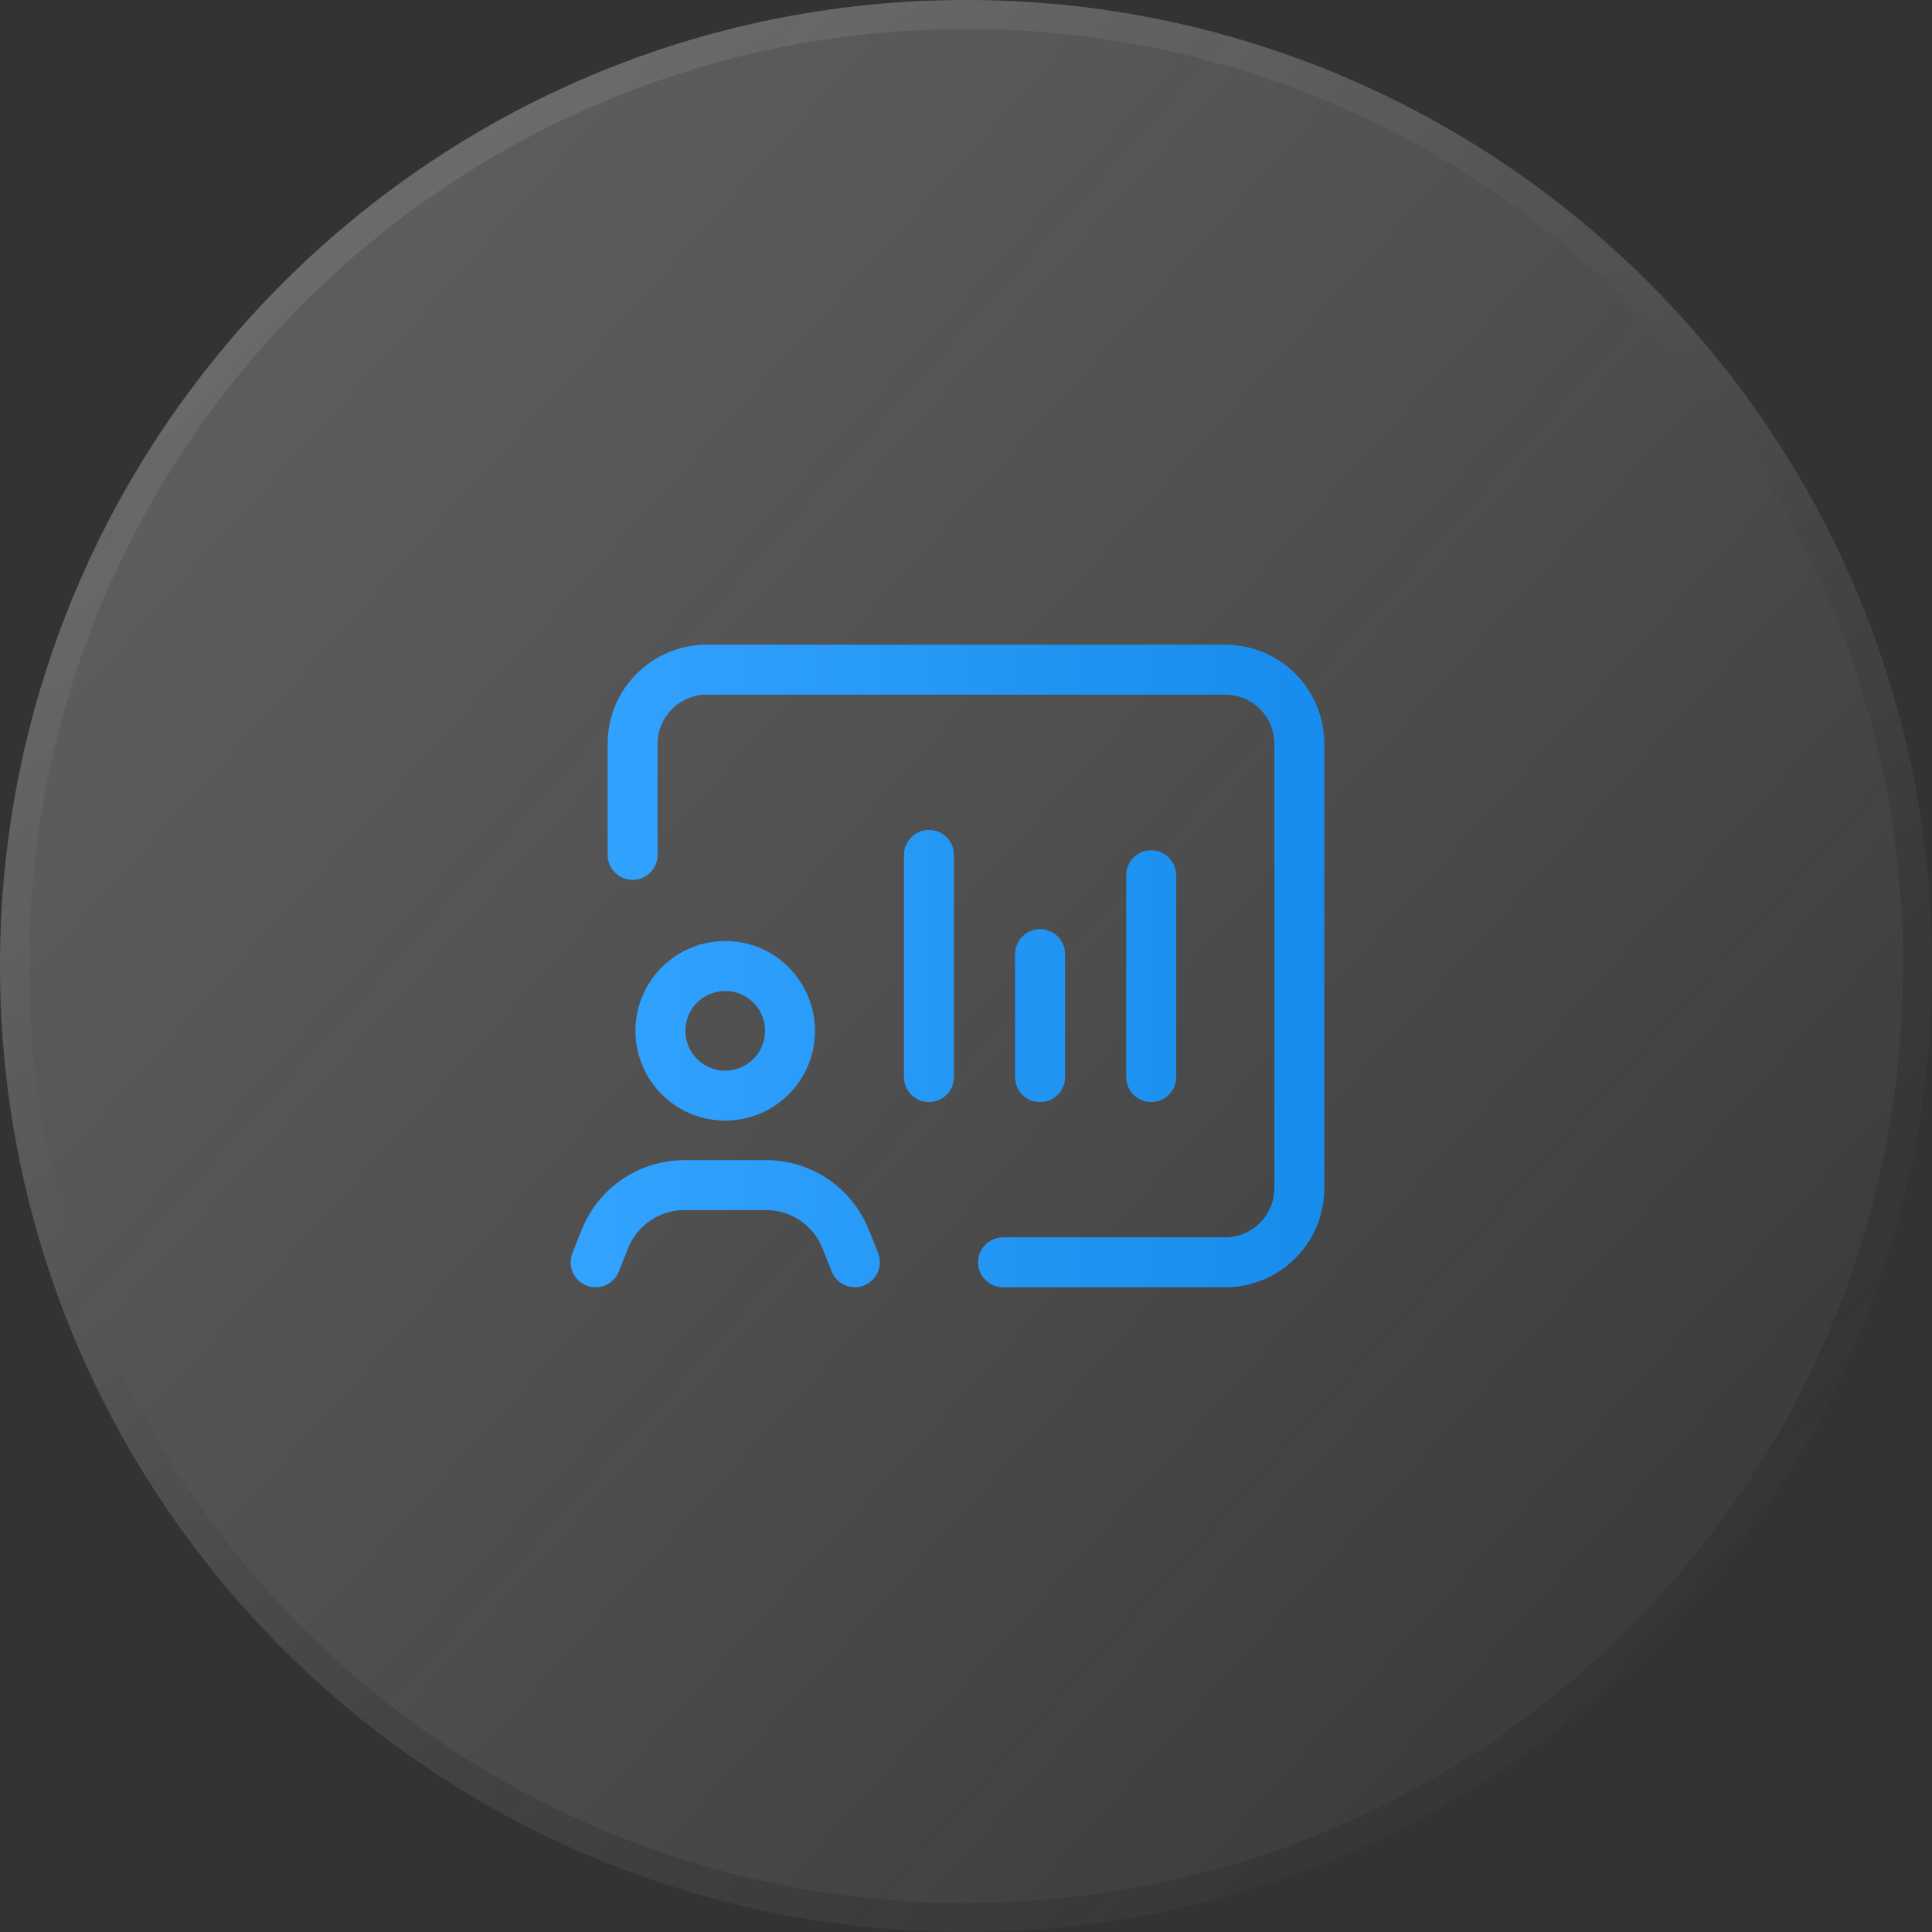 <svg xmlns="http://www.w3.org/2000/svg" fill="none" viewBox="0 0 58 58" height="58" width="58">
<rect x="0" y="0" width="58" height="58" fill="#333333" stroke="none"/>
<path fill="url(#paint0_linear_4206_2562)" d="M0 29C0 12.984 12.984 0 29 0C45.016 0 58 12.984 58 29C58 45.016 45.016 58 29 58C12.984 58 0 45.016 0 29Z"></path>
<path stroke-width="0.87" stroke-opacity="0.12" stroke="url(#paint1_linear_4206_2562)" d="M29 0.435C44.776 0.435 57.565 13.224 57.565 29C57.565 44.776 44.776 57.565 29 57.565C13.224 57.565 0.435 44.776 0.435 29C0.435 13.224 13.224 0.435 29 0.435Z"></path>
<path fill="url(#paint2_linear_4206_2562)" d="M23 34.828C23.834 34.828 24.64 35.142 25.254 35.711L25.386 35.841C25.685 36.15 25.922 36.516 26.082 36.917L26.362 37.618C26.515 38.002 26.326 38.438 25.942 38.592C25.557 38.745 25.121 38.557 24.968 38.173L24.689 37.472C24.589 37.222 24.433 36.995 24.236 36.812L24.745 36.261L24.235 36.811C23.899 36.5 23.458 36.328 23 36.328H20.545C20.088 36.328 19.646 36.501 19.31 36.812C19.112 36.995 18.957 37.222 18.857 37.472L18.577 38.173C18.424 38.557 17.988 38.745 17.604 38.592C17.219 38.438 17.032 38.003 17.185 37.618L17.463 36.917C17.646 36.459 17.929 36.046 18.291 35.711C18.904 35.144 19.709 34.828 20.545 34.828H23ZM36.783 19.354C38.426 19.354 39.757 20.685 39.757 22.328V35.671C39.757 37.313 38.426 38.645 36.783 38.645H30.112C29.698 38.645 29.362 38.309 29.362 37.895C29.362 37.481 29.698 37.145 30.112 37.145H36.783C37.598 37.145 38.257 36.485 38.257 35.671V22.328C38.257 21.514 37.598 20.854 36.783 20.854H21.216C20.402 20.855 19.743 21.514 19.742 22.328V25.664C19.742 26.078 19.407 26.414 18.992 26.414C18.578 26.414 18.242 26.078 18.242 25.664V22.328C18.243 20.685 19.574 19.355 21.216 19.354H36.783ZM19.866 29.04C20.919 27.987 22.626 27.986 23.679 29.04C23.692 29.053 23.703 29.067 23.715 29.081C24.729 30.136 24.718 31.812 23.679 32.852H23.678C22.626 33.905 20.92 33.904 19.866 32.853L19.866 32.852C18.813 31.8 18.814 30.093 19.866 29.04ZM27.888 24.914C28.302 24.914 28.638 25.25 28.638 25.664V32.336C28.638 32.75 28.302 33.086 27.888 33.086C27.474 33.086 27.138 32.75 27.138 32.336V25.664C27.138 25.25 27.474 24.914 27.888 24.914ZM31.224 27.894C31.638 27.895 31.974 28.23 31.974 28.644V32.336C31.974 32.75 31.638 33.086 31.224 33.086C30.81 33.086 30.474 32.75 30.474 32.336V28.644C30.474 28.23 30.81 27.894 31.224 27.894ZM34.559 25.525C34.973 25.525 35.309 25.861 35.309 26.275V32.335C35.309 32.749 34.973 33.085 34.559 33.085C34.145 33.084 33.809 32.749 33.809 32.335V26.275C33.809 25.861 34.145 25.526 34.559 25.525ZM22.527 30.018C22.058 29.636 21.365 29.661 20.926 30.099C20.459 30.567 20.46 31.325 20.926 31.792L21.017 31.874C21.487 32.257 22.18 32.229 22.617 31.792L22.7 31.701C23.082 31.23 23.055 30.537 22.617 30.1L22.527 30.018Z"></path>
<defs>
<linearGradient gradientUnits="userSpaceOnUse" y2="55.514" x2="57.923" y1="3.186" x1="-0.11" id="paint0_linear_4206_2562">
<stop stop-opacity="0.31" stop-color="#C7C7C7"></stop>
<stop stop-opacity="0" stop-color="white" offset="1"></stop>
</linearGradient>
<linearGradient gradientUnits="userSpaceOnUse" y2="86.652" x2="48.079" y1="3.186" x1="-0.11" id="paint1_linear_4206_2562">
<stop stop-color="white"></stop>
<stop offset="0.5"></stop>
<stop stop-color="#0F0946" offset="1"></stop>
</linearGradient>
<linearGradient gradientUnits="userSpaceOnUse" y2="29" x2="17.131" y1="29" x1="39.758" id="paint2_linear_4206_2562">
<stop stop-color="#178CEC"></stop>
<stop stop-color="#33A3FF" offset="1"></stop>
</linearGradient>
</defs>
</svg>
